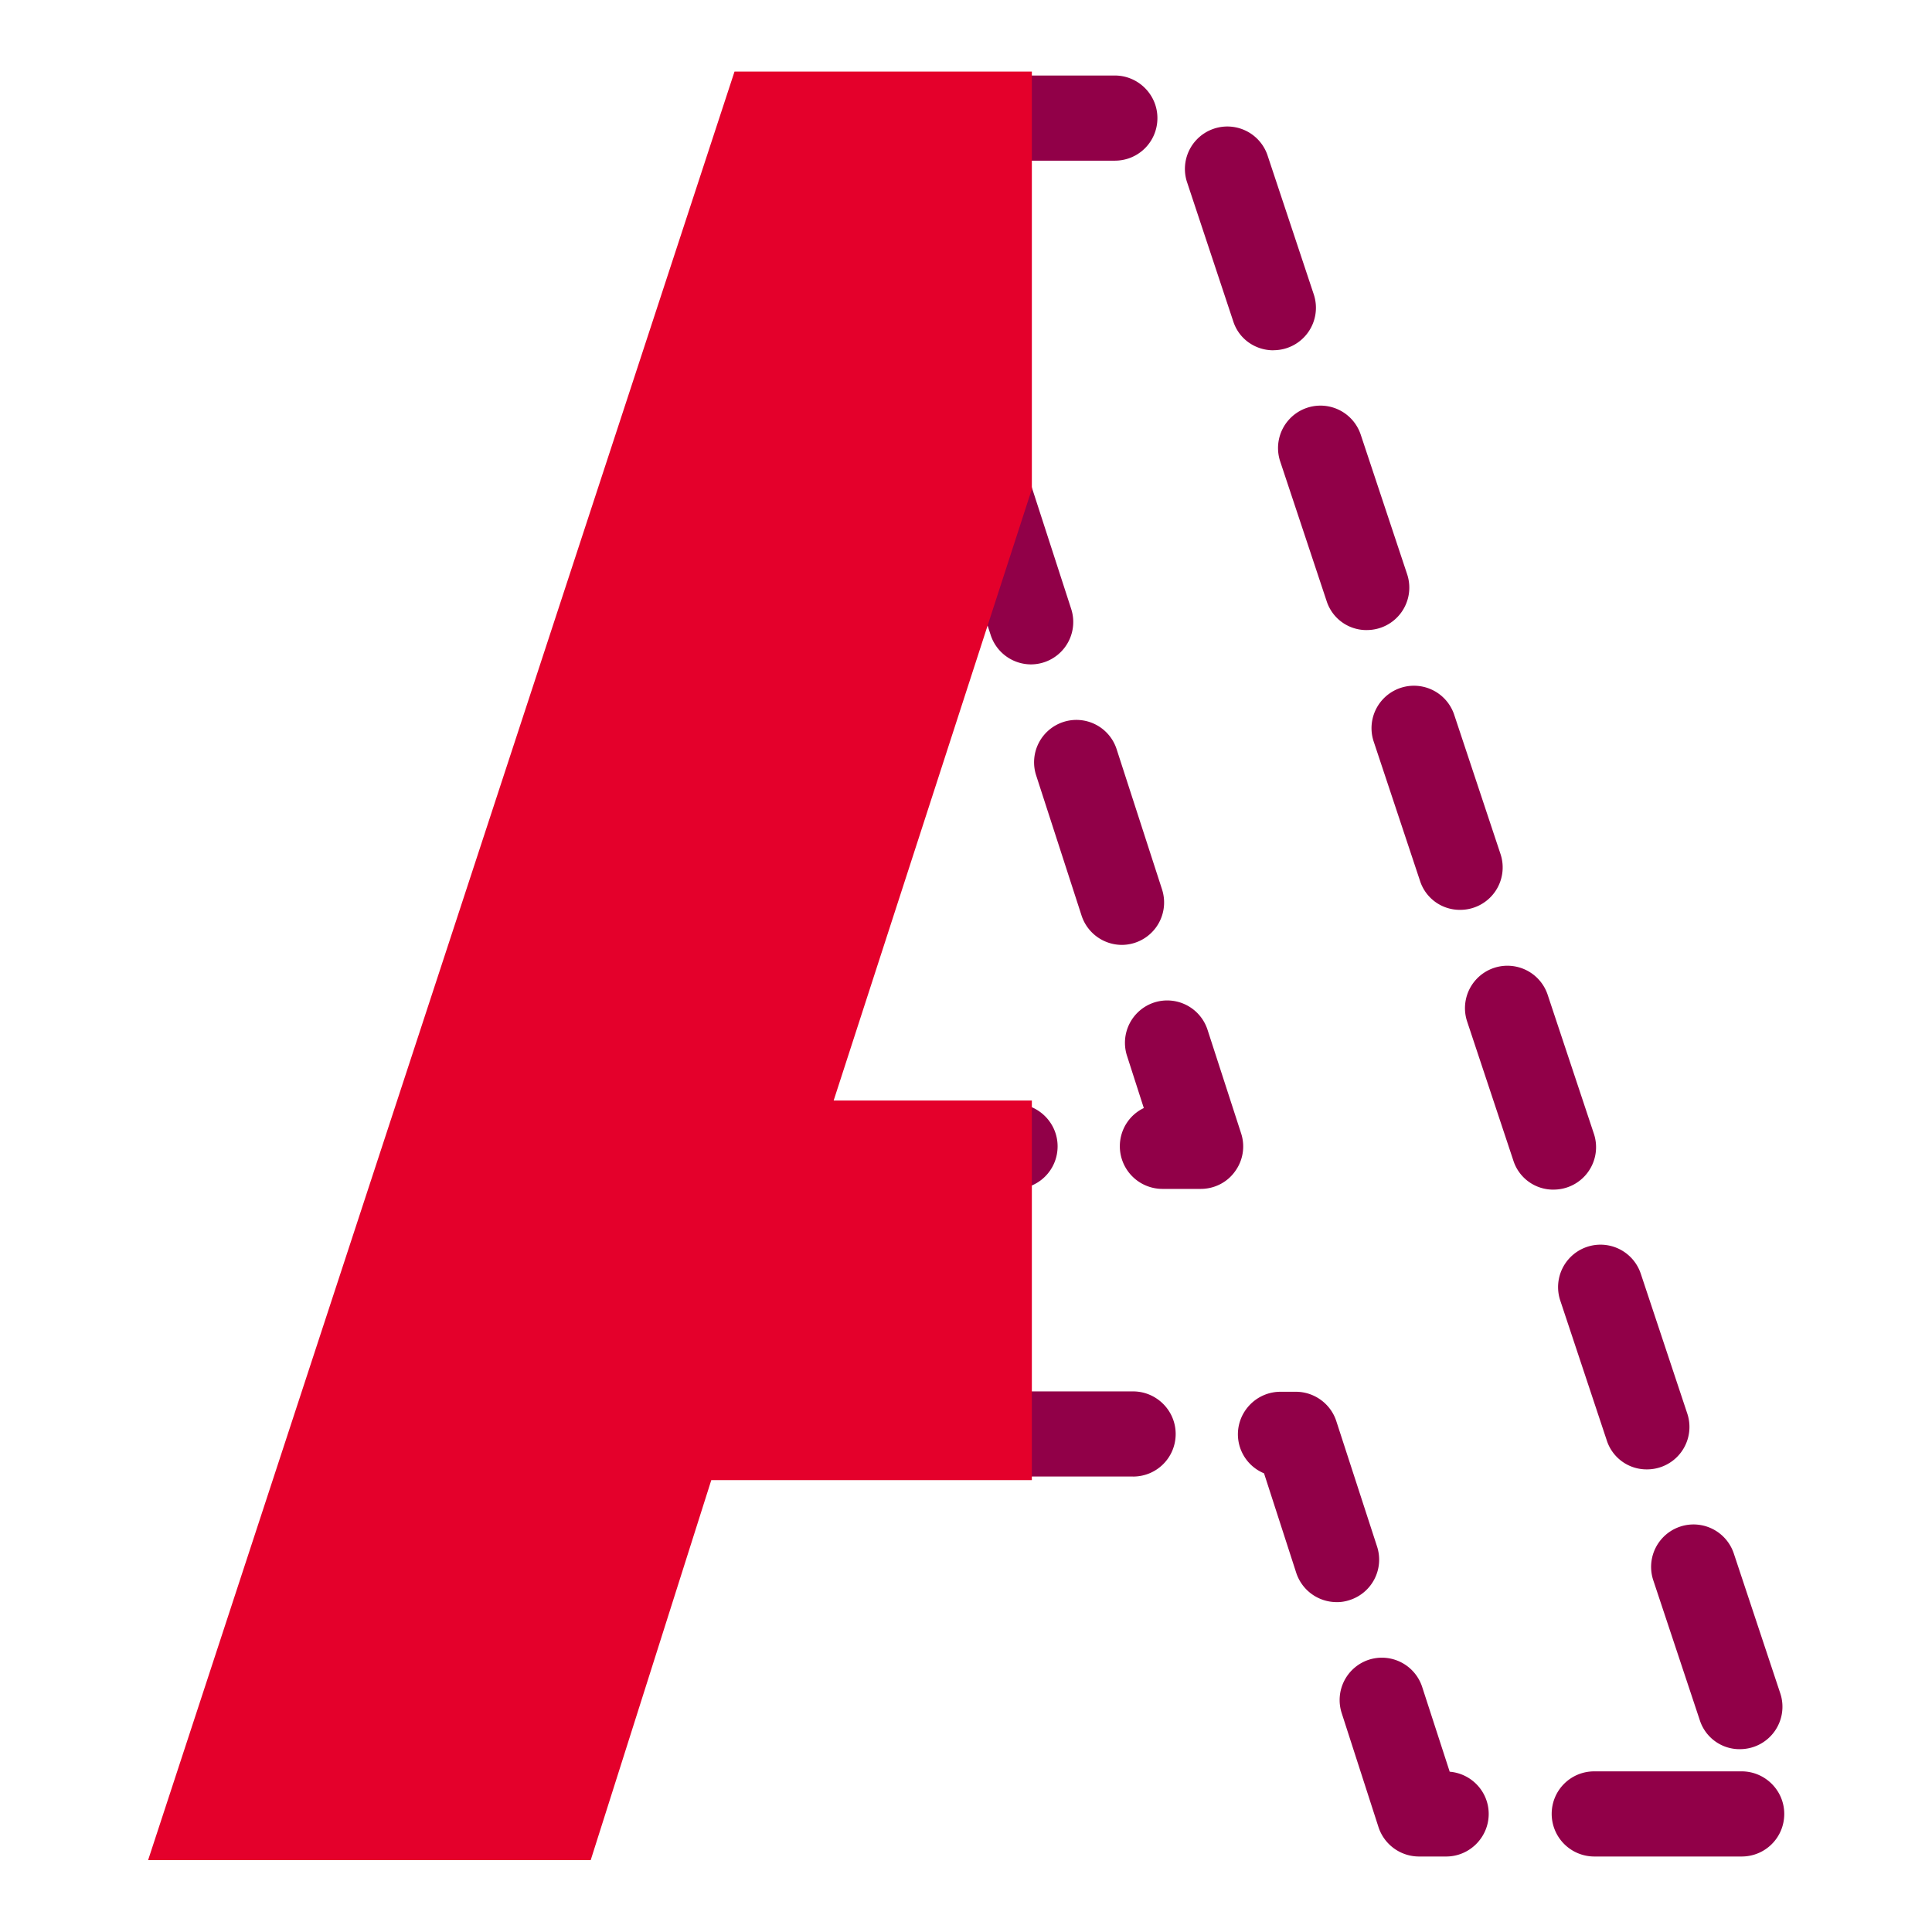 <svg xmlns="http://www.w3.org/2000/svg" width="80" height="80" fill="none" viewBox="0 0 80 80">
  <g class="Size=80x80, Kind=Duotone">
    <path fill="#910048" d="M49.733 49.23h-1.6a1.767 1.767 0 0 1-1.763-1.763c0-.697.4-1.304.993-1.585l-.696-2.163a1.755 1.755 0 0 1 1.126-2.208A1.756 1.756 0 0 1 50 42.637l1.393 4.296a1.744 1.744 0 0 1-.252 1.57c-.326.46-.86.727-1.422.727h.014Zm-7.703 0h-1.215a1.767 1.767 0 0 1-1.763-1.763c0-.978.785-1.763 1.763-1.763h1.215c.963 0 1.763.785 1.763 1.763 0 .977-.786 1.763-1.763 1.763Zm4.43-10.104a1.76 1.76 0 0 1-1.675-1.215l-1.881-5.807a1.755 1.755 0 0 1 1.126-2.208 1.75 1.75 0 0 1 2.207 1.126l1.881 5.808a1.756 1.756 0 0 1-1.674 2.296h.015Zm-3.764-11.615a1.76 1.76 0 0 1-1.674-1.215l-1.881-5.807a1.756 1.756 0 0 1 1.126-2.207 1.755 1.755 0 0 1 2.207 1.125l1.882 5.808a1.756 1.756 0 0 1-1.675 2.296h.015Zm29.422 49.363h-6.103a1.767 1.767 0 0 1-1.763-1.763c0-.978.785-1.763 1.763-1.763h6.103c.964 0 1.764.785 1.764 1.763 0 .978-.786 1.763-1.764 1.763Zm-12.222 0h-1.14a1.766 1.766 0 0 1-1.675-1.215l-1.525-4.726a1.756 1.756 0 0 1 1.126-2.207 1.756 1.756 0 0 1 2.207 1.126l1.14 3.511c.904.074 1.615.83 1.615 1.748 0 .963-.785 1.763-1.762 1.763h.014Zm12.148-4.444a1.73 1.73 0 0 1-1.659-1.2l-1.926-5.793a1.757 1.757 0 0 1 3.334-1.111l1.925 5.793a1.757 1.757 0 0 1-1.674 2.31Zm-16.696-6.09a1.76 1.76 0 0 1-1.674-1.214l-1.333-4.119a1.751 1.751 0 0 1-1.082-1.614c0-.963.785-1.763 1.763-1.763h.637c.756 0 1.437.489 1.674 1.214l1.69 5.2a1.756 1.756 0 0 1-1.127 2.208c-.178.06-.355.089-.533.089h-.015Zm-8.43-5.2h-6.103a1.767 1.767 0 0 1-1.763-1.762c0-.978.785-1.763 1.763-1.763h6.104c.963 0 1.763.785 1.763 1.763 0 .978-.786 1.763-1.764 1.763Zm21.275-.296a1.73 1.73 0 0 1-1.66-1.2l-1.926-5.792a1.757 1.757 0 0 1 3.334-1.111l1.926 5.792a1.757 1.757 0 0 1-1.66 2.311h-.014ZM64.326 49.26a1.73 1.73 0 0 1-1.66-1.2l-1.925-5.792a1.757 1.757 0 0 1 3.333-1.111L66 46.948a1.757 1.757 0 0 1-1.674 2.311Zm-3.867-11.585a1.73 1.73 0 0 1-1.659-1.2l-1.926-5.792a1.757 1.757 0 0 1 3.333-1.112l1.926 5.793a1.757 1.757 0 0 1-1.659 2.311h-.015ZM56.593 26.09a1.73 1.73 0 0 1-1.66-1.2l-1.926-5.793a1.757 1.757 0 0 1 3.334-1.11l1.926 5.792a1.757 1.757 0 0 1-1.674 2.31Zm-3.867-11.585c-.74 0-1.422-.46-1.66-1.2L49.142 7.51a1.757 1.757 0 0 1 3.333-1.11l1.926 5.792a1.758 1.758 0 0 1-1.66 2.31h-.014Zm-6.563-7.852H40.8a1.767 1.767 0 0 1-1.763-1.763c0-.978.785-1.763 1.763-1.763h5.363c.963 0 1.763.785 1.763 1.763 0 .978-.785 1.763-1.763 1.763Z" class="Vector"/>
    <path fill="#E4002B" d="M42.726 2.963H30.415L6.133 77.023H24.46l4.993-15.734h13.274V45.57H34.52l8.207-25.318V2.963Z" class="Vector"/>
  </g>
</svg>
